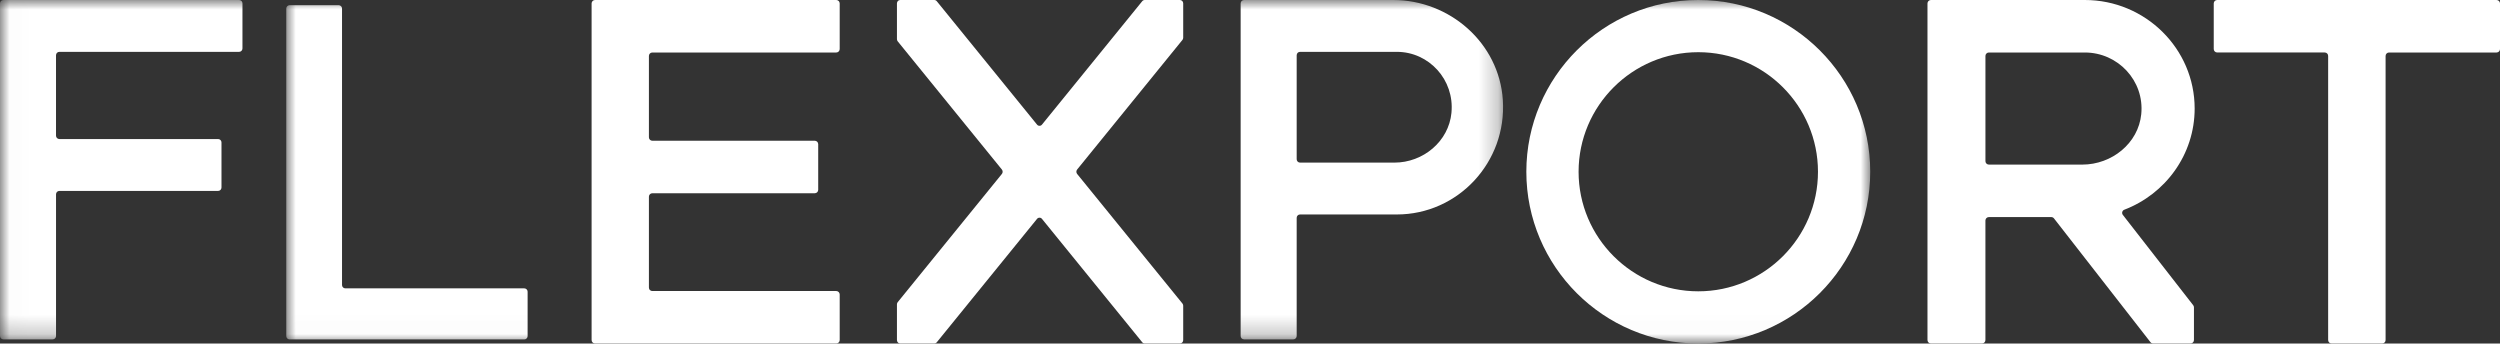 <svg width="131" height="18" viewBox="0 0 131 18" fill="none" xmlns="http://www.w3.org/2000/svg">
<rect x="0" y="0" width="131" height="18" fill="#333333" stroke="none"/>
<g clip-path="url(#clip0_1_340)">
<path fill-rule="evenodd" clip-rule="evenodd" d="M43.821 0H31.179C31.132 0 31.086 0.019 31.053 0.053C31.019 0.086 31 0.132 31 0.179V17.82C31 17.919 31.08 17.999 31.179 17.999H43.821C43.868 17.999 43.914 17.98 43.947 17.946C43.981 17.913 44 17.867 44 17.82V15.43C44 15.382 43.981 15.337 43.948 15.303C43.914 15.269 43.869 15.25 43.821 15.25H34.183C34.16 15.25 34.136 15.246 34.114 15.237C34.093 15.228 34.073 15.215 34.056 15.198C34.039 15.182 34.026 15.162 34.017 15.14C34.008 15.119 34.003 15.095 34.003 15.072V10.305C34.003 10.206 34.083 10.126 34.183 10.126H42.694C42.794 10.126 42.874 10.046 42.874 9.947V7.554C42.874 7.53 42.869 7.507 42.86 7.485C42.851 7.463 42.838 7.444 42.821 7.427C42.804 7.41 42.785 7.397 42.763 7.388C42.741 7.379 42.718 7.375 42.694 7.375H34.183C34.135 7.375 34.09 7.356 34.056 7.323C34.022 7.289 34.003 7.244 34.003 7.196V2.93C34.003 2.83 34.083 2.751 34.183 2.751H43.821C43.869 2.751 43.914 2.732 43.948 2.698C43.981 2.664 44 2.619 44 2.571V0.18C44 0.132 43.981 0.087 43.948 0.053C43.914 0.019 43.869 0 43.821 0" fill="white"/>
<mask id="mask0_1_340" style="mask-type:alpha" maskUnits="userSpaceOnUse" x="0" y="0" width="79" height="18">
<path d="M0.016 0H78.762V17.783H0.016V0Z" fill="white"/>
</mask>
<g mask="url(#mask0_1_340)">
<path d="M76.057 5.909C75.911 7.417 74.568 8.521 73.067 8.521H68.121C68.098 8.521 68.075 8.516 68.054 8.507C68.032 8.498 68.013 8.485 67.997 8.469C67.981 8.452 67.968 8.433 67.959 8.411C67.95 8.39 67.946 8.367 67.946 8.344V2.894C67.946 2.796 68.024 2.717 68.121 2.717H73.196C74.876 2.717 76.224 4.179 76.056 5.909H76.057ZM72.999 0H65.185C65.162 0 65.139 0.005 65.118 0.014C65.096 0.023 65.077 0.036 65.061 0.052C65.045 0.069 65.032 0.088 65.023 0.11C65.014 0.131 65.01 0.154 65.01 0.177V17.607C65.01 17.704 65.089 17.783 65.185 17.783H67.771C67.868 17.783 67.946 17.703 67.946 17.606V11.414C67.946 11.317 68.024 11.238 68.121 11.238H73.196C76.391 11.238 78.966 8.505 78.749 5.234C78.551 2.25 75.961 0 72.999 0Z" fill="white"/>
</g>
<mask id="mask1_1_340" style="mask-type:alpha" maskUnits="userSpaceOnUse" x="0" y="0" width="79" height="18">
<path d="M0.016 0H78.762V17.783H0.016V0Z" fill="white"/>
</mask>
<g mask="url(#mask1_1_340)">
<path fill-rule="evenodd" clip-rule="evenodd" d="M12.532 0H0.175C0.152 0 0.129 0.005 0.108 0.014C0.086 0.023 0.067 0.036 0.051 0.052C0.035 0.069 0.022 0.088 0.013 0.11C0.004 0.131 -0 0.154 2.85725e-06 0.177V17.607C2.85725e-06 17.704 0.078 17.783 0.175 17.783H2.761C2.857 17.783 2.936 17.703 2.936 17.606V10.18C2.936 10.083 3.014 10.004 3.111 10.004H11.431C11.527 10.004 11.606 9.924 11.606 9.827V7.463C11.606 7.44 11.602 7.417 11.593 7.396C11.584 7.374 11.571 7.355 11.555 7.338C11.539 7.322 11.52 7.309 11.498 7.3C11.477 7.291 11.454 7.286 11.431 7.286H3.11C3.087 7.286 3.064 7.281 3.043 7.272C3.021 7.263 3.002 7.25 2.986 7.234C2.97 7.217 2.957 7.198 2.948 7.176C2.939 7.155 2.935 7.132 2.935 7.109V2.894C2.935 2.796 3.013 2.717 3.11 2.717H12.53C12.627 2.717 12.705 2.637 12.705 2.54V0.177C12.705 0.131 12.687 0.086 12.655 0.053C12.623 0.02 12.578 0.001 12.532 0" fill="white"/>
</g>
<path fill-rule="evenodd" clip-rule="evenodd" d="M130.82 0H116.18C116.132 -7.34031e-07 116.087 0.019 116.053 0.052C116.019 0.086 116 0.131 116 0.179V2.57C116 2.669 116.08 2.75 116.18 2.75H121.815C121.915 2.75 121.995 2.829 121.995 2.928V17.82C121.995 17.919 122.075 17.999 122.175 17.999H124.825C124.873 17.999 124.918 17.98 124.952 17.947C124.986 17.913 125.005 17.868 125.005 17.82V2.93C125.005 2.882 125.024 2.837 125.058 2.803C125.092 2.77 125.137 2.751 125.185 2.751H130.82C130.92 2.751 131 2.671 131 2.572V0.18C131 0.132 130.981 0.087 130.947 0.053C130.913 0.02 130.868 0.001 130.82 0.001" fill="white"/>
<mask id="mask2_1_340" style="mask-type:alpha" maskUnits="userSpaceOnUse" x="15" y="0" width="83" height="18">
<path d="M15 0H98V17.984H15V0Z" fill="white"/>
</mask>
<g mask="url(#mask2_1_340)">
<path fill-rule="evenodd" clip-rule="evenodd" d="M27.473 15.11H18.096C18.05 15.11 18.006 15.092 17.973 15.059C17.94 15.026 17.922 14.982 17.922 14.936V0.446C17.922 0.4 17.903 0.356 17.871 0.324C17.838 0.291 17.794 0.273 17.748 0.273H15.174C15.128 0.273 15.084 0.291 15.051 0.324C15.018 0.357 15 0.401 15 0.447V17.612C15 17.708 15.078 17.786 15.174 17.786H27.474C27.52 17.786 27.564 17.767 27.596 17.735C27.629 17.702 27.647 17.658 27.647 17.612V15.284C27.647 15.238 27.629 15.194 27.596 15.161C27.563 15.128 27.519 15.11 27.473 15.11Z" fill="white"/>
</g>
<mask id="mask3_1_340" style="mask-type:alpha" maskUnits="userSpaceOnUse" x="15" y="0" width="83" height="18">
<path d="M15 0H98V17.984H15V0Z" fill="white"/>
</mask>
<g mask="url(#mask3_1_340)">
<path d="M88.99 15.265C85.532 15.265 82.718 12.455 82.718 9C82.718 5.546 85.532 2.735 88.99 2.735C92.448 2.735 95.262 5.545 95.262 9C95.262 12.454 92.448 15.265 88.99 15.265ZM88.99 0C84.022 0 79.98 4.037 79.98 9C79.98 13.963 84.022 18 88.99 18C93.958 18 98 13.963 98 9C98 4.037 93.958 0 88.99 0Z" fill="white"/>
</g>
<path fill-rule="evenodd" clip-rule="evenodd" d="M61.83 0H59.983C59.958 9.95248e-05 59.933 0.006 59.911 0.017C59.888 0.028 59.869 0.043 59.853 0.063L54.6 6.529C54.585 6.549 54.565 6.565 54.542 6.576C54.52 6.587 54.495 6.592 54.47 6.592C54.445 6.592 54.42 6.587 54.398 6.576C54.375 6.565 54.355 6.549 54.34 6.529L49.087 0.063C49.071 0.043 49.052 0.028 49.029 0.017C49.007 0.006 48.982 9.95248e-05 48.957 0L47.17 0C47.076 0 47 0.08 47 0.179V2.05C47 2.093 47.014 2.134 47.04 2.166L52.498 8.883C52.525 8.916 52.539 8.957 52.539 8.999C52.539 9.041 52.525 9.082 52.498 9.115L47.041 15.832C47.014 15.865 47 15.906 47 15.948V17.82C47 17.919 47.076 17.999 47.17 17.999H48.957C49.007 17.999 49.054 17.976 49.087 17.936L54.34 11.47C54.355 11.45 54.375 11.434 54.398 11.423C54.42 11.412 54.445 11.407 54.47 11.407C54.495 11.407 54.52 11.412 54.542 11.423C54.565 11.434 54.585 11.45 54.6 11.47L59.854 17.936C59.886 17.976 59.934 17.999 59.984 17.999H61.83C61.924 17.999 62 17.919 62 17.82V16.021C62 15.979 61.986 15.938 61.96 15.905L56.442 9.115C56.416 9.082 56.401 9.041 56.401 8.999C56.401 8.957 56.416 8.916 56.442 8.883L61.959 2.093C61.985 2.06 62 2.02 62 1.978V0.178C62.001 0.132 61.983 0.087 61.952 0.054C61.92 0.021 61.876 0.001 61.83 0" fill="white"/>
<path d="M112.202 5.981C112.051 7.507 110.662 8.625 109.111 8.625H104.217C104.169 8.625 104.124 8.606 104.09 8.573C104.056 8.539 104.037 8.494 104.037 8.446V2.93C104.037 2.882 104.056 2.837 104.09 2.803C104.124 2.77 104.169 2.751 104.217 2.751H109.244C110.981 2.751 112.375 4.231 112.202 5.982V5.981ZM109.244 2.7934e-06H101.181C101.157 -0 101.134 0.004 101.112 0.013C101.09 0.022 101.07 0.035 101.053 0.052C101.037 0.069 101.023 0.088 101.014 0.11C101.005 0.132 101 0.155 101 0.179V17.82C101 17.844 101.005 17.867 101.014 17.889C101.023 17.911 101.037 17.93 101.053 17.947C101.07 17.964 101.09 17.977 101.112 17.986C101.134 17.995 101.157 17.999 101.181 17.999H103.856C103.956 17.999 104.036 17.919 104.036 17.82V11.554C104.036 11.53 104.041 11.507 104.05 11.485C104.059 11.463 104.073 11.444 104.089 11.427C104.106 11.41 104.126 11.397 104.148 11.388C104.17 11.379 104.193 11.375 104.217 11.375H107.486C107.542 11.375 107.595 11.401 107.629 11.445L112.683 17.929C112.717 17.973 112.77 17.999 112.826 17.999H114.782C114.882 17.999 114.963 17.919 114.963 17.82V16.105C114.963 16.066 114.95 16.028 114.926 15.997L111.237 11.261C111.22 11.239 111.208 11.213 111.203 11.185C111.198 11.158 111.2 11.13 111.208 11.103C111.216 11.076 111.23 11.052 111.249 11.031C111.269 11.011 111.293 10.996 111.319 10.987C113.469 10.163 115 8.1 115 5.687H114.998H115C115 2.551 112.417 2.7934e-06 109.244 2.7934e-06Z" fill="white"/>
</g>
<defs>
<clipPath id="clip0_1_340">
<rect width="131" height="18" fill="white"/>
</clipPath>
</defs>
</svg>
